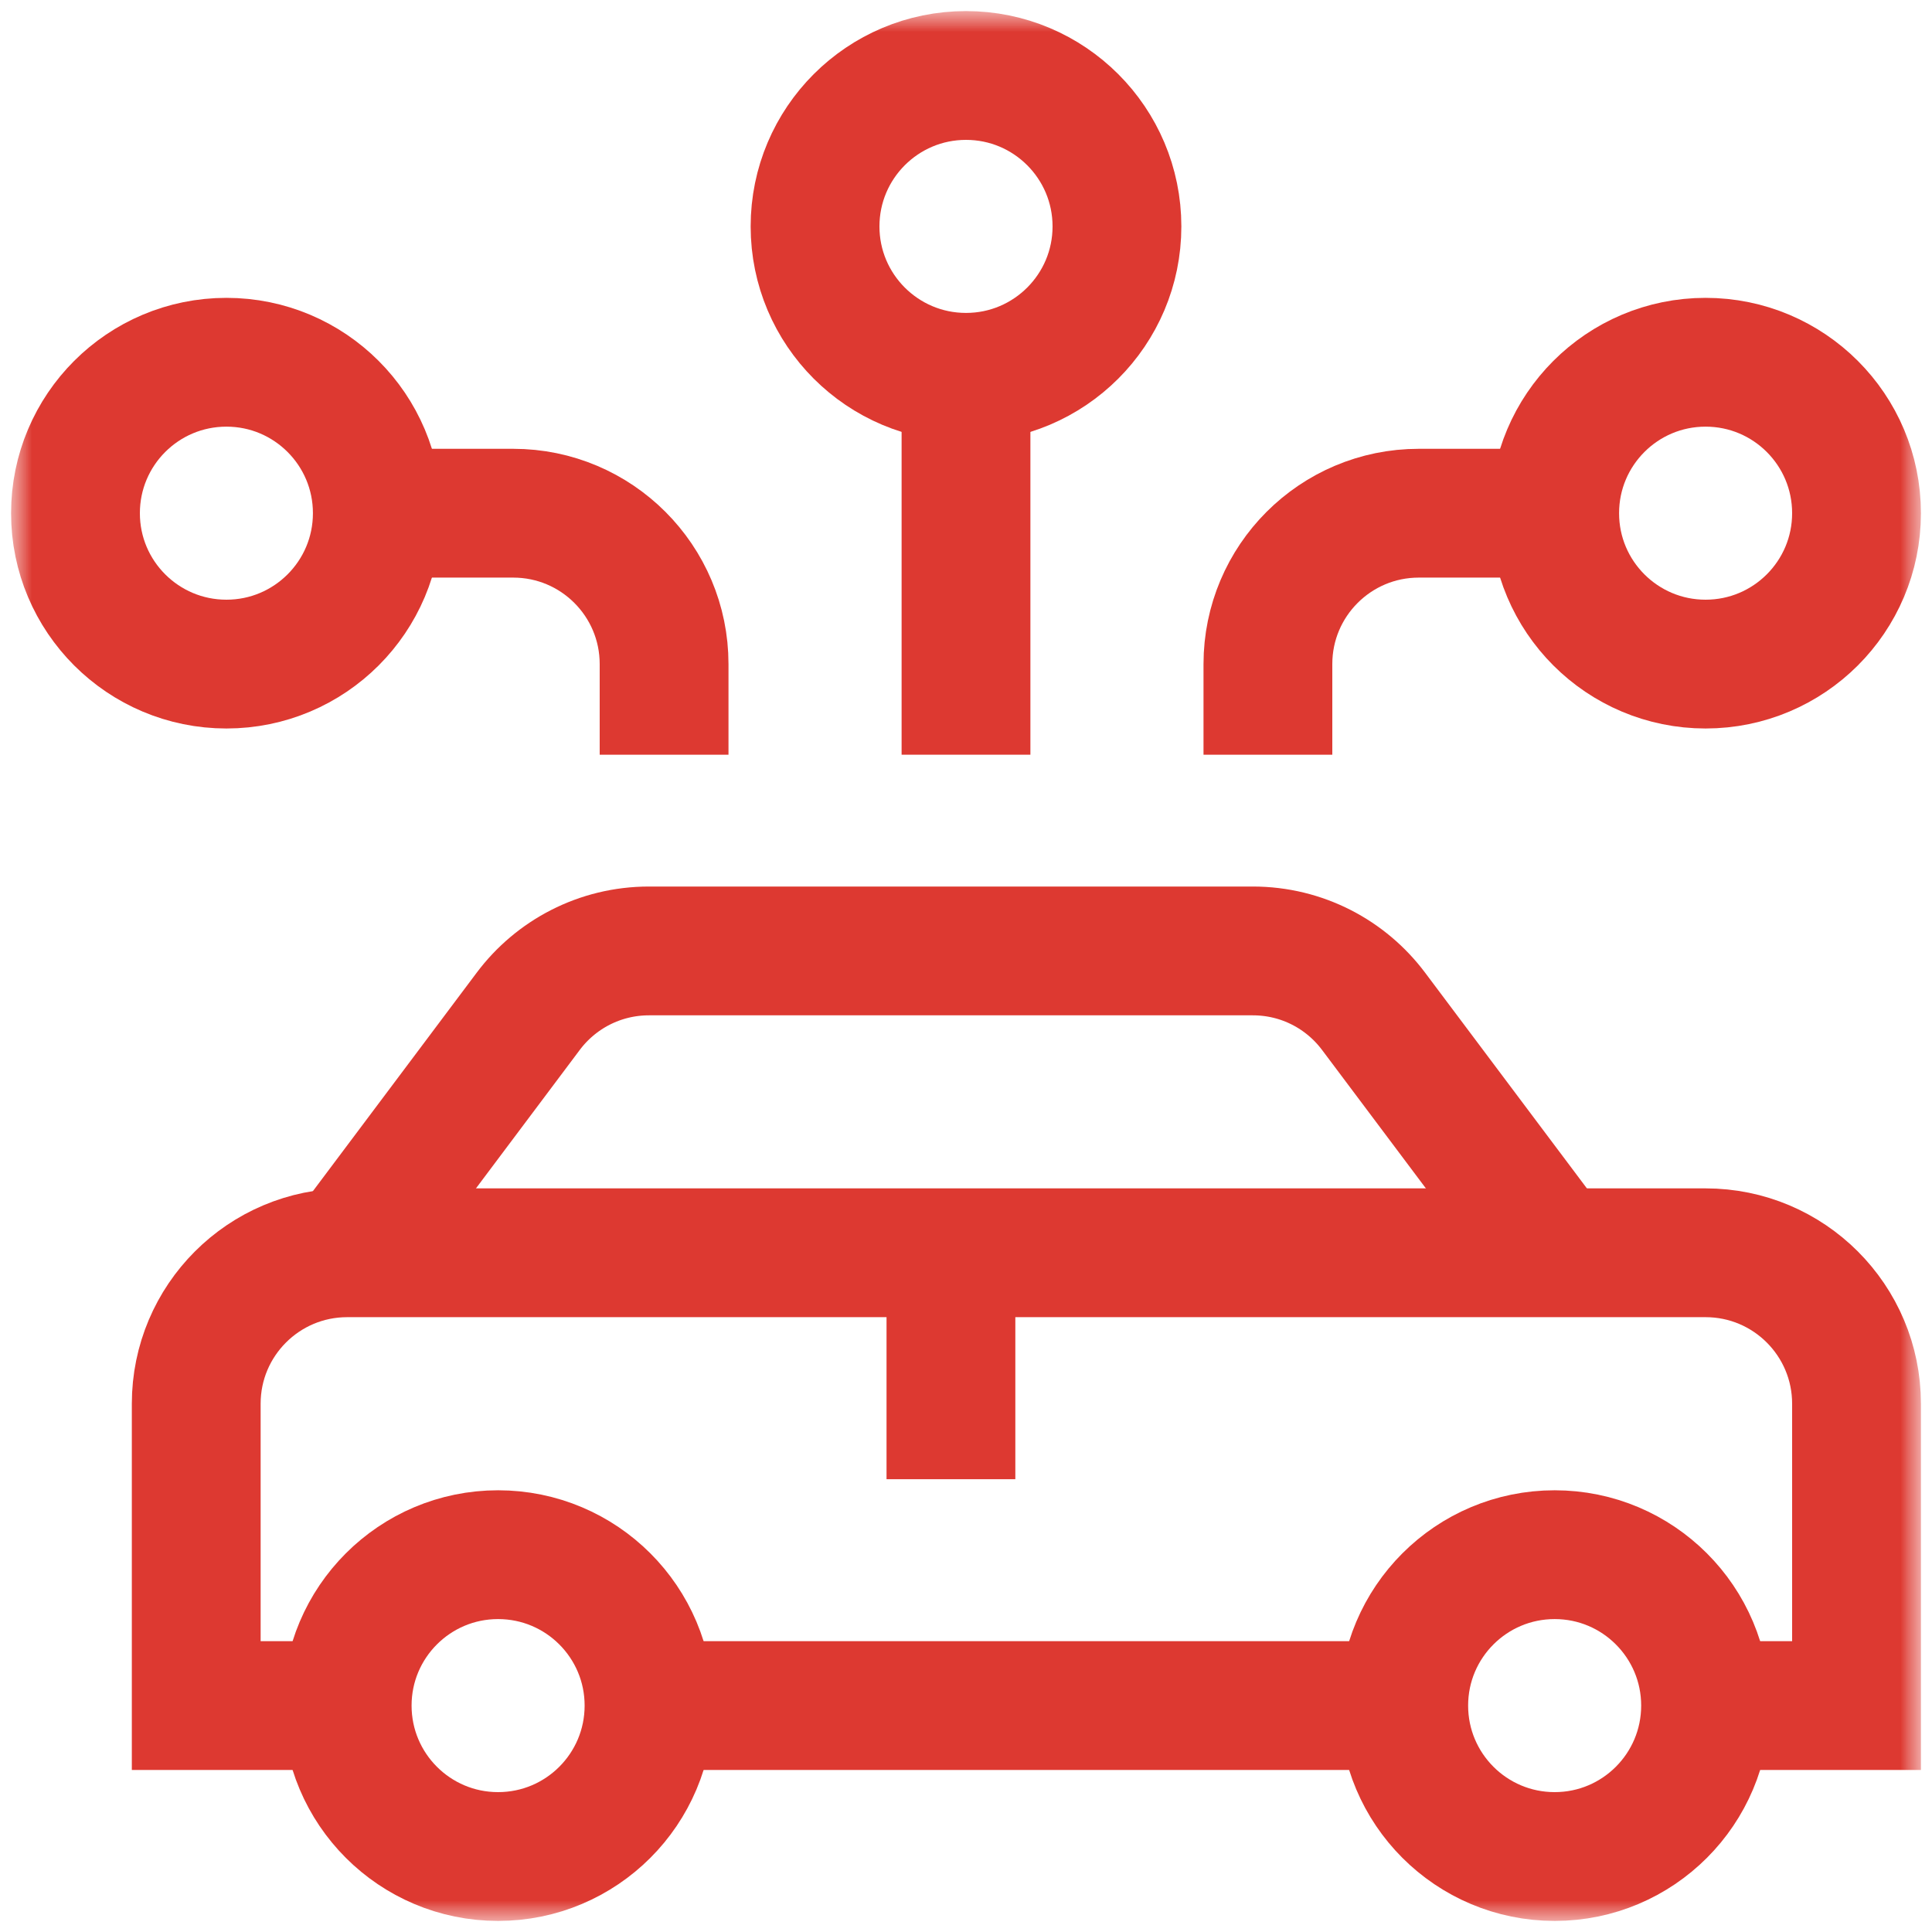 <svg width="30" height="30" viewBox="0 0 30 30" fill="none" xmlns="http://www.w3.org/2000/svg">
<g clip-path="url(#clip0_592_25378)">
<g clip-path="url(#clip1_592_25378)">
<mask id="mask0_592_25378" style="mask-type:luminance" maskUnits="userSpaceOnUse" x="0" y="0" width="30" height="30">
<path d="M30 0H0V30H30V0Z" fill="white"/>
</mask>
<g mask="url(#mask0_592_25378)">
<mask id="mask1_592_25378" style="mask-type:luminance" maskUnits="userSpaceOnUse" x="0" y="0" width="30" height="30">
<path d="M0 1.90735e-06H30V30H0V1.90735e-06Z" fill="white"/>
</mask>
<g mask="url(#mask1_592_25378)">
<path d="M5.859 7.969H7.969C9.263 7.969 10.312 9.018 10.312 10.312V11.719" stroke="#DD3931" stroke-width="2" stroke-miterlimit="10"/>
<path d="M1.172 7.969C1.172 6.674 2.221 5.625 3.516 5.625C4.81 5.625 5.859 6.674 5.859 7.969C5.859 9.263 4.81 10.312 3.516 10.312C2.221 10.312 1.172 9.263 1.172 7.969Z" stroke="#DD3931" stroke-width="2" stroke-miterlimit="10"/>
<path d="M19.688 11.719V10.312C19.688 9.018 20.737 7.969 22.031 7.969H24.141" stroke="#DD3931" stroke-width="2" stroke-miterlimit="10"/>
<path d="M14.766 22.969V19.453" stroke="#DD3931" stroke-width="2" stroke-miterlimit="10"/>
<path d="M10.078 26.484C10.078 27.779 9.029 28.828 7.734 28.828C6.44 28.828 5.391 27.779 5.391 26.484C5.391 25.19 6.44 24.141 7.734 24.141C9.029 24.141 10.078 25.19 10.078 26.484Z" stroke="#DD3931" stroke-width="2" stroke-miterlimit="10"/>
<path d="M26.484 26.484C26.484 27.779 25.435 28.828 24.141 28.828C22.846 28.828 21.797 27.779 21.797 26.484C21.797 25.19 22.846 24.141 24.141 24.141C25.435 24.141 26.484 25.19 26.484 26.484Z" stroke="#DD3931" stroke-width="2" stroke-miterlimit="10"/>
<path d="M5.391 19.453L8.202 15.704C8.629 15.134 9.311 14.766 10.078 14.766H19.453C20.221 14.766 20.902 15.134 21.329 15.704L24.141 19.453" stroke="#DD3931" stroke-width="2" stroke-miterlimit="10"/>
<path d="M21.797 26.484H10.078" stroke="#DD3931" stroke-width="2" stroke-miterlimit="10"/>
<path d="M5.391 26.484H3.047V21.797C3.047 20.503 4.096 19.453 5.391 19.453H26.484C27.779 19.453 28.828 20.503 28.828 21.797V26.484H26.484" stroke="#DD3931" stroke-width="2" stroke-miterlimit="10"/>
<path d="M24.141 7.969C24.141 6.674 25.19 5.625 26.484 5.625C27.779 5.625 28.828 6.674 28.828 7.969C28.828 9.263 27.779 10.312 26.484 10.312C25.19 10.312 24.141 9.263 24.141 7.969Z" stroke="#DD3931" stroke-width="2" stroke-miterlimit="10"/>
<path d="M15 5.859V11.719" stroke="#DD3931" stroke-width="2" stroke-miterlimit="10"/>
<path d="M12.656 3.516C12.656 2.221 13.706 1.172 15 1.172C16.294 1.172 17.344 2.221 17.344 3.516C17.344 4.81 16.294 5.859 15 5.859C13.706 5.859 12.656 4.81 12.656 3.516Z" stroke="#DD3931" stroke-width="2" stroke-miterlimit="10"/>
</g>
</g>
</g>
</g>
<defs>
<clipPath id="clip0_592_25378">
<rect width="30" height="30" fill="white"/>
</clipPath>
<clipPath id="clip1_592_25378">
<rect width="30" height="30" fill="white"/>
</clipPath>
</defs>
</svg>
